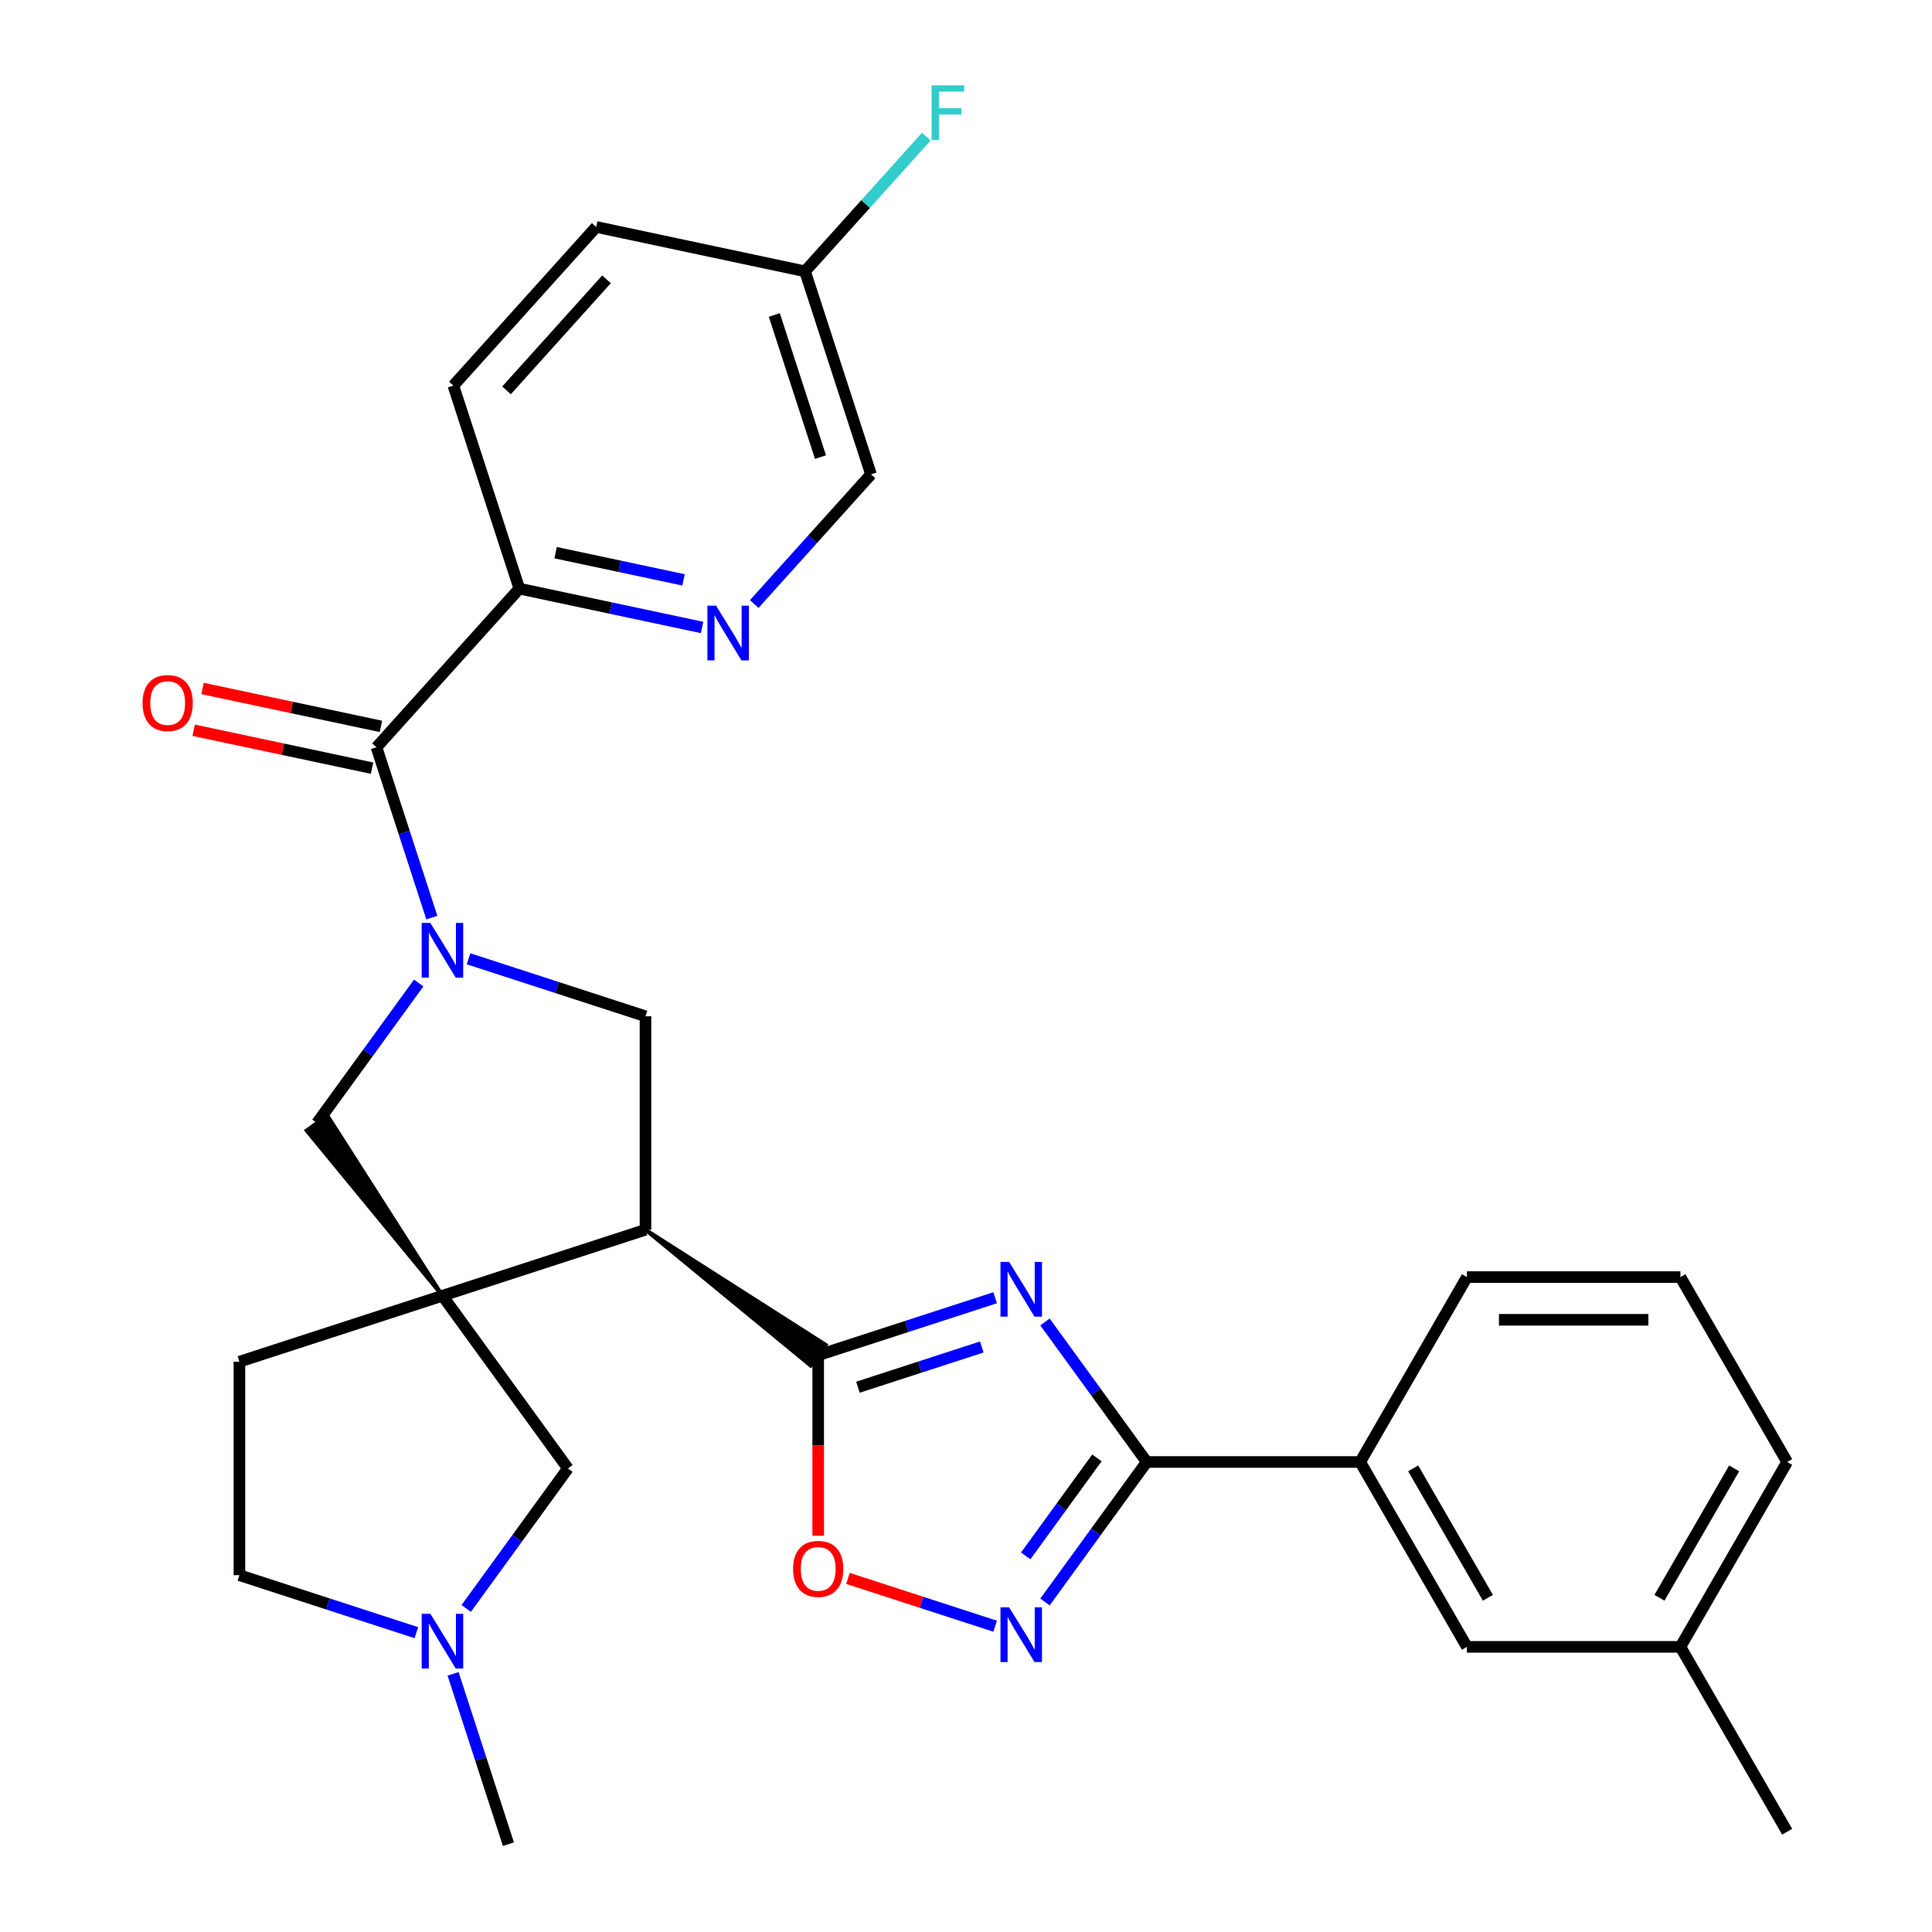 <?xml version='1.0' encoding='iso-8859-1'?>
<svg version='1.1' baseProfile='full'
              xmlns='http://www.w3.org/2000/svg'
                      xmlns:rdkit='http://www.rdkit.org/xml'
                      xmlns:xlink='http://www.w3.org/1999/xlink'
                  xml:space='preserve'
width='1000px' height='1000px' viewBox='0 0 1000 1000'>
<!-- END OF HEADER -->
<rect style='opacity:1.0;fill:#FFFFFF;stroke:none' width='1000' height='1000' x='0' y='0'> </rect>
<path class='bond-2' d='M 515.086,671.712 L 469.292,686.591' style='fill:none;fill-rule:evenodd;stroke:#0000FF;stroke-width:6px;stroke-linecap:butt;stroke-linejoin:miter;stroke-opacity:1' />
<path class='bond-2' d='M 469.292,686.591 L 423.499,701.47' style='fill:none;fill-rule:evenodd;stroke:#000000;stroke-width:6px;stroke-linecap:butt;stroke-linejoin:miter;stroke-opacity:1' />
<path class='bond-2' d='M 508.177,697.193 L 476.121,707.609' style='fill:none;fill-rule:evenodd;stroke:#0000FF;stroke-width:6px;stroke-linecap:butt;stroke-linejoin:miter;stroke-opacity:1' />
<path class='bond-2' d='M 476.121,707.609 L 444.066,718.024' style='fill:none;fill-rule:evenodd;stroke:#000000;stroke-width:6px;stroke-linecap:butt;stroke-linejoin:miter;stroke-opacity:1' />
<path class='bond-4' d='M 540.883,684.247 L 567.21,720.483' style='fill:none;fill-rule:evenodd;stroke:#0000FF;stroke-width:6px;stroke-linecap:butt;stroke-linejoin:miter;stroke-opacity:1' />
<path class='bond-4' d='M 567.21,720.483 L 593.537,756.719' style='fill:none;fill-rule:evenodd;stroke:#000000;stroke-width:6px;stroke-linecap:butt;stroke-linejoin:miter;stroke-opacity:1' />
<path class='bond-0' d='M 242.517,496.265 L 288.31,511.144' style='fill:none;fill-rule:evenodd;stroke:#0000FF;stroke-width:6px;stroke-linecap:butt;stroke-linejoin:miter;stroke-opacity:1' />
<path class='bond-0' d='M 288.31,511.144 L 334.104,526.023' style='fill:none;fill-rule:evenodd;stroke:#000000;stroke-width:6px;stroke-linecap:butt;stroke-linejoin:miter;stroke-opacity:1' />
<path class='bond-6' d='M 223.516,474.955 L 209.192,430.872' style='fill:none;fill-rule:evenodd;stroke:#0000FF;stroke-width:6px;stroke-linecap:butt;stroke-linejoin:miter;stroke-opacity:1' />
<path class='bond-6' d='M 209.192,430.872 L 194.869,386.788' style='fill:none;fill-rule:evenodd;stroke:#000000;stroke-width:6px;stroke-linecap:butt;stroke-linejoin:miter;stroke-opacity:1' />
<path class='bond-31' d='M 216.719,508.8 L 190.392,545.036' style='fill:none;fill-rule:evenodd;stroke:#0000FF;stroke-width:6px;stroke-linecap:butt;stroke-linejoin:miter;stroke-opacity:1' />
<path class='bond-31' d='M 190.392,545.036 L 164.065,581.272' style='fill:none;fill-rule:evenodd;stroke:#000000;stroke-width:6px;stroke-linecap:butt;stroke-linejoin:miter;stroke-opacity:1' />
<path class='bond-1' d='M 229.014,670.667 L 334.104,636.521' style='fill:none;fill-rule:evenodd;stroke:#000000;stroke-width:6px;stroke-linecap:butt;stroke-linejoin:miter;stroke-opacity:1' />
<path class='bond-9' d='M 229.014,670.667 L 169.429,577.375 L 158.702,585.169 Z' style='fill:#000000;fill-rule:evenodd;fill-opacity:1;stroke:#000000;stroke-width:2px;stroke-linecap:butt;stroke-linejoin:miter;stroke-opacity:1;' />
<path class='bond-11' d='M 229.014,670.667 L 293.963,760.061' style='fill:none;fill-rule:evenodd;stroke:#000000;stroke-width:6px;stroke-linecap:butt;stroke-linejoin:miter;stroke-opacity:1' />
<path class='bond-15' d='M 229.014,670.667 L 123.925,704.812' style='fill:none;fill-rule:evenodd;stroke:#000000;stroke-width:6px;stroke-linecap:butt;stroke-linejoin:miter;stroke-opacity:1' />
<path class='bond-3' d='M 334.104,636.521 L 419.602,706.834 L 427.395,696.106 Z' style='fill:#000000;fill-rule:evenodd;fill-opacity:1;stroke:#000000;stroke-width:2px;stroke-linecap:butt;stroke-linejoin:miter;stroke-opacity:1;' />
<path class='bond-8' d='M 423.499,701.47 L 423.499,748.178' style='fill:none;fill-rule:evenodd;stroke:#000000;stroke-width:6px;stroke-linecap:butt;stroke-linejoin:miter;stroke-opacity:1' />
<path class='bond-8' d='M 423.499,748.178 L 423.499,794.885' style='fill:none;fill-rule:evenodd;stroke:#FF0000;stroke-width:6px;stroke-linecap:butt;stroke-linejoin:miter;stroke-opacity:1' />
<path class='bond-7' d='M 334.104,636.521 L 334.104,526.023' style='fill:none;fill-rule:evenodd;stroke:#000000;stroke-width:6px;stroke-linecap:butt;stroke-linejoin:miter;stroke-opacity:1' />
<path class='bond-5' d='M 593.537,756.719 L 567.21,792.955' style='fill:none;fill-rule:evenodd;stroke:#000000;stroke-width:6px;stroke-linecap:butt;stroke-linejoin:miter;stroke-opacity:1' />
<path class='bond-5' d='M 567.21,792.955 L 540.883,829.191' style='fill:none;fill-rule:evenodd;stroke:#0000FF;stroke-width:6px;stroke-linecap:butt;stroke-linejoin:miter;stroke-opacity:1' />
<path class='bond-5' d='M 567.76,754.6 L 549.331,779.965' style='fill:none;fill-rule:evenodd;stroke:#000000;stroke-width:6px;stroke-linecap:butt;stroke-linejoin:miter;stroke-opacity:1' />
<path class='bond-5' d='M 549.331,779.965 L 530.902,805.33' style='fill:none;fill-rule:evenodd;stroke:#0000FF;stroke-width:6px;stroke-linecap:butt;stroke-linejoin:miter;stroke-opacity:1' />
<path class='bond-14' d='M 593.537,756.719 L 704.035,756.719' style='fill:none;fill-rule:evenodd;stroke:#000000;stroke-width:6px;stroke-linecap:butt;stroke-linejoin:miter;stroke-opacity:1' />
<path class='bond-30' d='M 515.086,841.726 L 476.996,829.35' style='fill:none;fill-rule:evenodd;stroke:#0000FF;stroke-width:6px;stroke-linecap:butt;stroke-linejoin:miter;stroke-opacity:1' />
<path class='bond-30' d='M 476.996,829.35 L 438.906,816.974' style='fill:none;fill-rule:evenodd;stroke:#FF0000;stroke-width:6px;stroke-linecap:butt;stroke-linejoin:miter;stroke-opacity:1' />
<path class='bond-12' d='M 194.869,386.788 L 268.806,304.672' style='fill:none;fill-rule:evenodd;stroke:#000000;stroke-width:6px;stroke-linecap:butt;stroke-linejoin:miter;stroke-opacity:1' />
<path class='bond-16' d='M 197.166,375.98 L 151.006,366.168' style='fill:none;fill-rule:evenodd;stroke:#000000;stroke-width:6px;stroke-linecap:butt;stroke-linejoin:miter;stroke-opacity:1' />
<path class='bond-16' d='M 151.006,366.168 L 104.845,356.356' style='fill:none;fill-rule:evenodd;stroke:#FF0000;stroke-width:6px;stroke-linecap:butt;stroke-linejoin:miter;stroke-opacity:1' />
<path class='bond-16' d='M 192.571,397.596 L 146.411,387.785' style='fill:none;fill-rule:evenodd;stroke:#000000;stroke-width:6px;stroke-linecap:butt;stroke-linejoin:miter;stroke-opacity:1' />
<path class='bond-16' d='M 146.411,387.785 L 100.251,377.973' style='fill:none;fill-rule:evenodd;stroke:#FF0000;stroke-width:6px;stroke-linecap:butt;stroke-linejoin:miter;stroke-opacity:1' />
<path class='bond-10' d='M 363.387,324.776 L 316.096,314.724' style='fill:none;fill-rule:evenodd;stroke:#0000FF;stroke-width:6px;stroke-linecap:butt;stroke-linejoin:miter;stroke-opacity:1' />
<path class='bond-10' d='M 316.096,314.724 L 268.806,304.672' style='fill:none;fill-rule:evenodd;stroke:#000000;stroke-width:6px;stroke-linecap:butt;stroke-linejoin:miter;stroke-opacity:1' />
<path class='bond-10' d='M 353.794,300.144 L 320.691,293.107' style='fill:none;fill-rule:evenodd;stroke:#0000FF;stroke-width:6px;stroke-linecap:butt;stroke-linejoin:miter;stroke-opacity:1' />
<path class='bond-10' d='M 320.691,293.107 L 287.588,286.071' style='fill:none;fill-rule:evenodd;stroke:#000000;stroke-width:6px;stroke-linecap:butt;stroke-linejoin:miter;stroke-opacity:1' />
<path class='bond-20' d='M 390.392,312.65 L 420.609,279.09' style='fill:none;fill-rule:evenodd;stroke:#0000FF;stroke-width:6px;stroke-linecap:butt;stroke-linejoin:miter;stroke-opacity:1' />
<path class='bond-20' d='M 420.609,279.09 L 450.827,245.53' style='fill:none;fill-rule:evenodd;stroke:#000000;stroke-width:6px;stroke-linecap:butt;stroke-linejoin:miter;stroke-opacity:1' />
<path class='bond-13' d='M 293.963,760.061 L 267.636,796.297' style='fill:none;fill-rule:evenodd;stroke:#000000;stroke-width:6px;stroke-linecap:butt;stroke-linejoin:miter;stroke-opacity:1' />
<path class='bond-13' d='M 267.636,796.297 L 241.309,832.533' style='fill:none;fill-rule:evenodd;stroke:#0000FF;stroke-width:6px;stroke-linecap:butt;stroke-linejoin:miter;stroke-opacity:1' />
<path class='bond-18' d='M 268.806,304.672 L 234.66,199.583' style='fill:none;fill-rule:evenodd;stroke:#000000;stroke-width:6px;stroke-linecap:butt;stroke-linejoin:miter;stroke-opacity:1' />
<path class='bond-25' d='M 234.513,866.378 L 248.836,910.462' style='fill:none;fill-rule:evenodd;stroke:#0000FF;stroke-width:6px;stroke-linecap:butt;stroke-linejoin:miter;stroke-opacity:1' />
<path class='bond-25' d='M 248.836,910.462 L 263.16,954.545' style='fill:none;fill-rule:evenodd;stroke:#000000;stroke-width:6px;stroke-linecap:butt;stroke-linejoin:miter;stroke-opacity:1' />
<path class='bond-33' d='M 215.512,845.069 L 169.718,830.189' style='fill:none;fill-rule:evenodd;stroke:#0000FF;stroke-width:6px;stroke-linecap:butt;stroke-linejoin:miter;stroke-opacity:1' />
<path class='bond-33' d='M 169.718,830.189 L 123.925,815.31' style='fill:none;fill-rule:evenodd;stroke:#000000;stroke-width:6px;stroke-linecap:butt;stroke-linejoin:miter;stroke-opacity:1' />
<path class='bond-17' d='M 704.035,756.719 L 759.284,852.413' style='fill:none;fill-rule:evenodd;stroke:#000000;stroke-width:6px;stroke-linecap:butt;stroke-linejoin:miter;stroke-opacity:1' />
<path class='bond-17' d='M 731.461,760.023 L 770.135,827.009' style='fill:none;fill-rule:evenodd;stroke:#000000;stroke-width:6px;stroke-linecap:butt;stroke-linejoin:miter;stroke-opacity:1' />
<path class='bond-26' d='M 704.035,756.719 L 759.284,661.025' style='fill:none;fill-rule:evenodd;stroke:#000000;stroke-width:6px;stroke-linecap:butt;stroke-linejoin:miter;stroke-opacity:1' />
<path class='bond-19' d='M 123.925,704.812 L 123.925,815.31' style='fill:none;fill-rule:evenodd;stroke:#000000;stroke-width:6px;stroke-linecap:butt;stroke-linejoin:miter;stroke-opacity:1' />
<path class='bond-22' d='M 759.284,852.413 L 869.781,852.413' style='fill:none;fill-rule:evenodd;stroke:#000000;stroke-width:6px;stroke-linecap:butt;stroke-linejoin:miter;stroke-opacity:1' />
<path class='bond-23' d='M 234.66,199.583 L 308.598,117.467' style='fill:none;fill-rule:evenodd;stroke:#000000;stroke-width:6px;stroke-linecap:butt;stroke-linejoin:miter;stroke-opacity:1' />
<path class='bond-23' d='M 262.174,202.053 L 313.93,144.572' style='fill:none;fill-rule:evenodd;stroke:#000000;stroke-width:6px;stroke-linecap:butt;stroke-linejoin:miter;stroke-opacity:1' />
<path class='bond-34' d='M 450.827,245.53 L 416.681,140.441' style='fill:none;fill-rule:evenodd;stroke:#000000;stroke-width:6px;stroke-linecap:butt;stroke-linejoin:miter;stroke-opacity:1' />
<path class='bond-34' d='M 424.687,236.596 L 400.785,163.033' style='fill:none;fill-rule:evenodd;stroke:#000000;stroke-width:6px;stroke-linecap:butt;stroke-linejoin:miter;stroke-opacity:1' />
<path class='bond-21' d='M 416.681,140.441 L 308.598,117.467' style='fill:none;fill-rule:evenodd;stroke:#000000;stroke-width:6px;stroke-linecap:butt;stroke-linejoin:miter;stroke-opacity:1' />
<path class='bond-24' d='M 416.681,140.441 L 448.058,105.592' style='fill:none;fill-rule:evenodd;stroke:#000000;stroke-width:6px;stroke-linecap:butt;stroke-linejoin:miter;stroke-opacity:1' />
<path class='bond-24' d='M 448.058,105.592 L 479.436,70.744' style='fill:none;fill-rule:evenodd;stroke:#33CCCC;stroke-width:6px;stroke-linecap:butt;stroke-linejoin:miter;stroke-opacity:1' />
<path class='bond-29' d='M 869.781,852.413 L 925.03,948.107' style='fill:none;fill-rule:evenodd;stroke:#000000;stroke-width:6px;stroke-linecap:butt;stroke-linejoin:miter;stroke-opacity:1' />
<path class='bond-32' d='M 869.781,852.413 L 925.03,756.719' style='fill:none;fill-rule:evenodd;stroke:#000000;stroke-width:6px;stroke-linecap:butt;stroke-linejoin:miter;stroke-opacity:1' />
<path class='bond-32' d='M 858.93,827.009 L 897.604,760.023' style='fill:none;fill-rule:evenodd;stroke:#000000;stroke-width:6px;stroke-linecap:butt;stroke-linejoin:miter;stroke-opacity:1' />
<path class='bond-27' d='M 759.284,661.025 L 869.781,661.025' style='fill:none;fill-rule:evenodd;stroke:#000000;stroke-width:6px;stroke-linecap:butt;stroke-linejoin:miter;stroke-opacity:1' />
<path class='bond-27' d='M 775.858,683.125 L 853.207,683.125' style='fill:none;fill-rule:evenodd;stroke:#000000;stroke-width:6px;stroke-linecap:butt;stroke-linejoin:miter;stroke-opacity:1' />
<path class='bond-28' d='M 869.781,661.025 L 925.03,756.719' style='fill:none;fill-rule:evenodd;stroke:#000000;stroke-width:6px;stroke-linecap:butt;stroke-linejoin:miter;stroke-opacity:1' />
<path  class='atom-0' d='M 522.328 653.164
L 531.608 668.164
Q 532.528 669.644, 534.008 672.324
Q 535.488 675.004, 535.568 675.164
L 535.568 653.164
L 539.328 653.164
L 539.328 681.484
L 535.448 681.484
L 525.488 665.084
Q 524.328 663.164, 523.088 660.964
Q 521.888 658.764, 521.528 658.084
L 521.528 681.484
L 517.848 681.484
L 517.848 653.164
L 522.328 653.164
' fill='#0000FF'/>
<path  class='atom-1' d='M 222.754 477.718
L 232.034 492.718
Q 232.954 494.198, 234.434 496.878
Q 235.914 499.558, 235.994 499.718
L 235.994 477.718
L 239.754 477.718
L 239.754 506.038
L 235.874 506.038
L 225.914 489.638
Q 224.754 487.718, 223.514 485.518
Q 222.314 483.318, 221.954 482.638
L 221.954 506.038
L 218.274 506.038
L 218.274 477.718
L 222.754 477.718
' fill='#0000FF'/>
<path  class='atom-6' d='M 522.328 831.953
L 531.608 846.953
Q 532.528 848.433, 534.008 851.113
Q 535.488 853.793, 535.568 853.953
L 535.568 831.953
L 539.328 831.953
L 539.328 860.273
L 535.448 860.273
L 525.488 843.873
Q 524.328 841.953, 523.088 839.753
Q 521.888 837.553, 521.528 836.873
L 521.528 860.273
L 517.848 860.273
L 517.848 831.953
L 522.328 831.953
' fill='#0000FF'/>
<path  class='atom-9' d='M 410.499 812.048
Q 410.499 805.248, 413.859 801.448
Q 417.219 797.648, 423.499 797.648
Q 429.779 797.648, 433.139 801.448
Q 436.499 805.248, 436.499 812.048
Q 436.499 818.928, 433.099 822.848
Q 429.699 826.728, 423.499 826.728
Q 417.259 826.728, 413.859 822.848
Q 410.499 818.968, 410.499 812.048
M 423.499 823.528
Q 427.819 823.528, 430.139 820.648
Q 432.499 817.728, 432.499 812.048
Q 432.499 806.488, 430.139 803.688
Q 427.819 800.848, 423.499 800.848
Q 419.179 800.848, 416.819 803.648
Q 414.499 806.448, 414.499 812.048
Q 414.499 817.768, 416.819 820.648
Q 419.179 823.528, 423.499 823.528
' fill='#FF0000'/>
<path  class='atom-11' d='M 370.629 313.486
L 379.909 328.486
Q 380.829 329.966, 382.309 332.646
Q 383.789 335.326, 383.869 335.486
L 383.869 313.486
L 387.629 313.486
L 387.629 341.806
L 383.749 341.806
L 373.789 325.406
Q 372.629 323.486, 371.389 321.286
Q 370.189 319.086, 369.829 318.406
L 369.829 341.806
L 366.149 341.806
L 366.149 313.486
L 370.629 313.486
' fill='#0000FF'/>
<path  class='atom-14' d='M 222.754 835.296
L 232.034 850.296
Q 232.954 851.776, 234.434 854.456
Q 235.914 857.136, 235.994 857.296
L 235.994 835.296
L 239.754 835.296
L 239.754 863.616
L 235.874 863.616
L 225.914 847.216
Q 224.754 845.296, 223.514 843.096
Q 222.314 840.896, 221.954 840.216
L 221.954 863.616
L 218.274 863.616
L 218.274 835.296
L 222.754 835.296
' fill='#0000FF'/>
<path  class='atom-17' d='M 73.786 363.894
Q 73.786 357.094, 77.146 353.294
Q 80.506 349.494, 86.786 349.494
Q 93.066 349.494, 96.426 353.294
Q 99.786 357.094, 99.786 363.894
Q 99.786 370.774, 96.386 374.694
Q 92.986 378.574, 86.786 378.574
Q 80.546 378.574, 77.146 374.694
Q 73.786 370.814, 73.786 363.894
M 86.786 375.374
Q 91.106 375.374, 93.426 372.494
Q 95.786 369.574, 95.786 363.894
Q 95.786 358.334, 93.426 355.534
Q 91.106 352.694, 86.786 352.694
Q 82.466 352.694, 80.106 355.494
Q 77.786 358.294, 77.786 363.894
Q 77.786 369.614, 80.106 372.494
Q 82.466 375.374, 86.786 375.374
' fill='#FF0000'/>
<path  class='atom-25' d='M 482.198 44.165
L 499.038 44.165
L 499.038 47.405
L 485.998 47.405
L 485.998 56.005
L 497.598 56.005
L 497.598 59.285
L 485.998 59.285
L 485.998 72.485
L 482.198 72.485
L 482.198 44.165
' fill='#33CCCC'/>
</svg>
